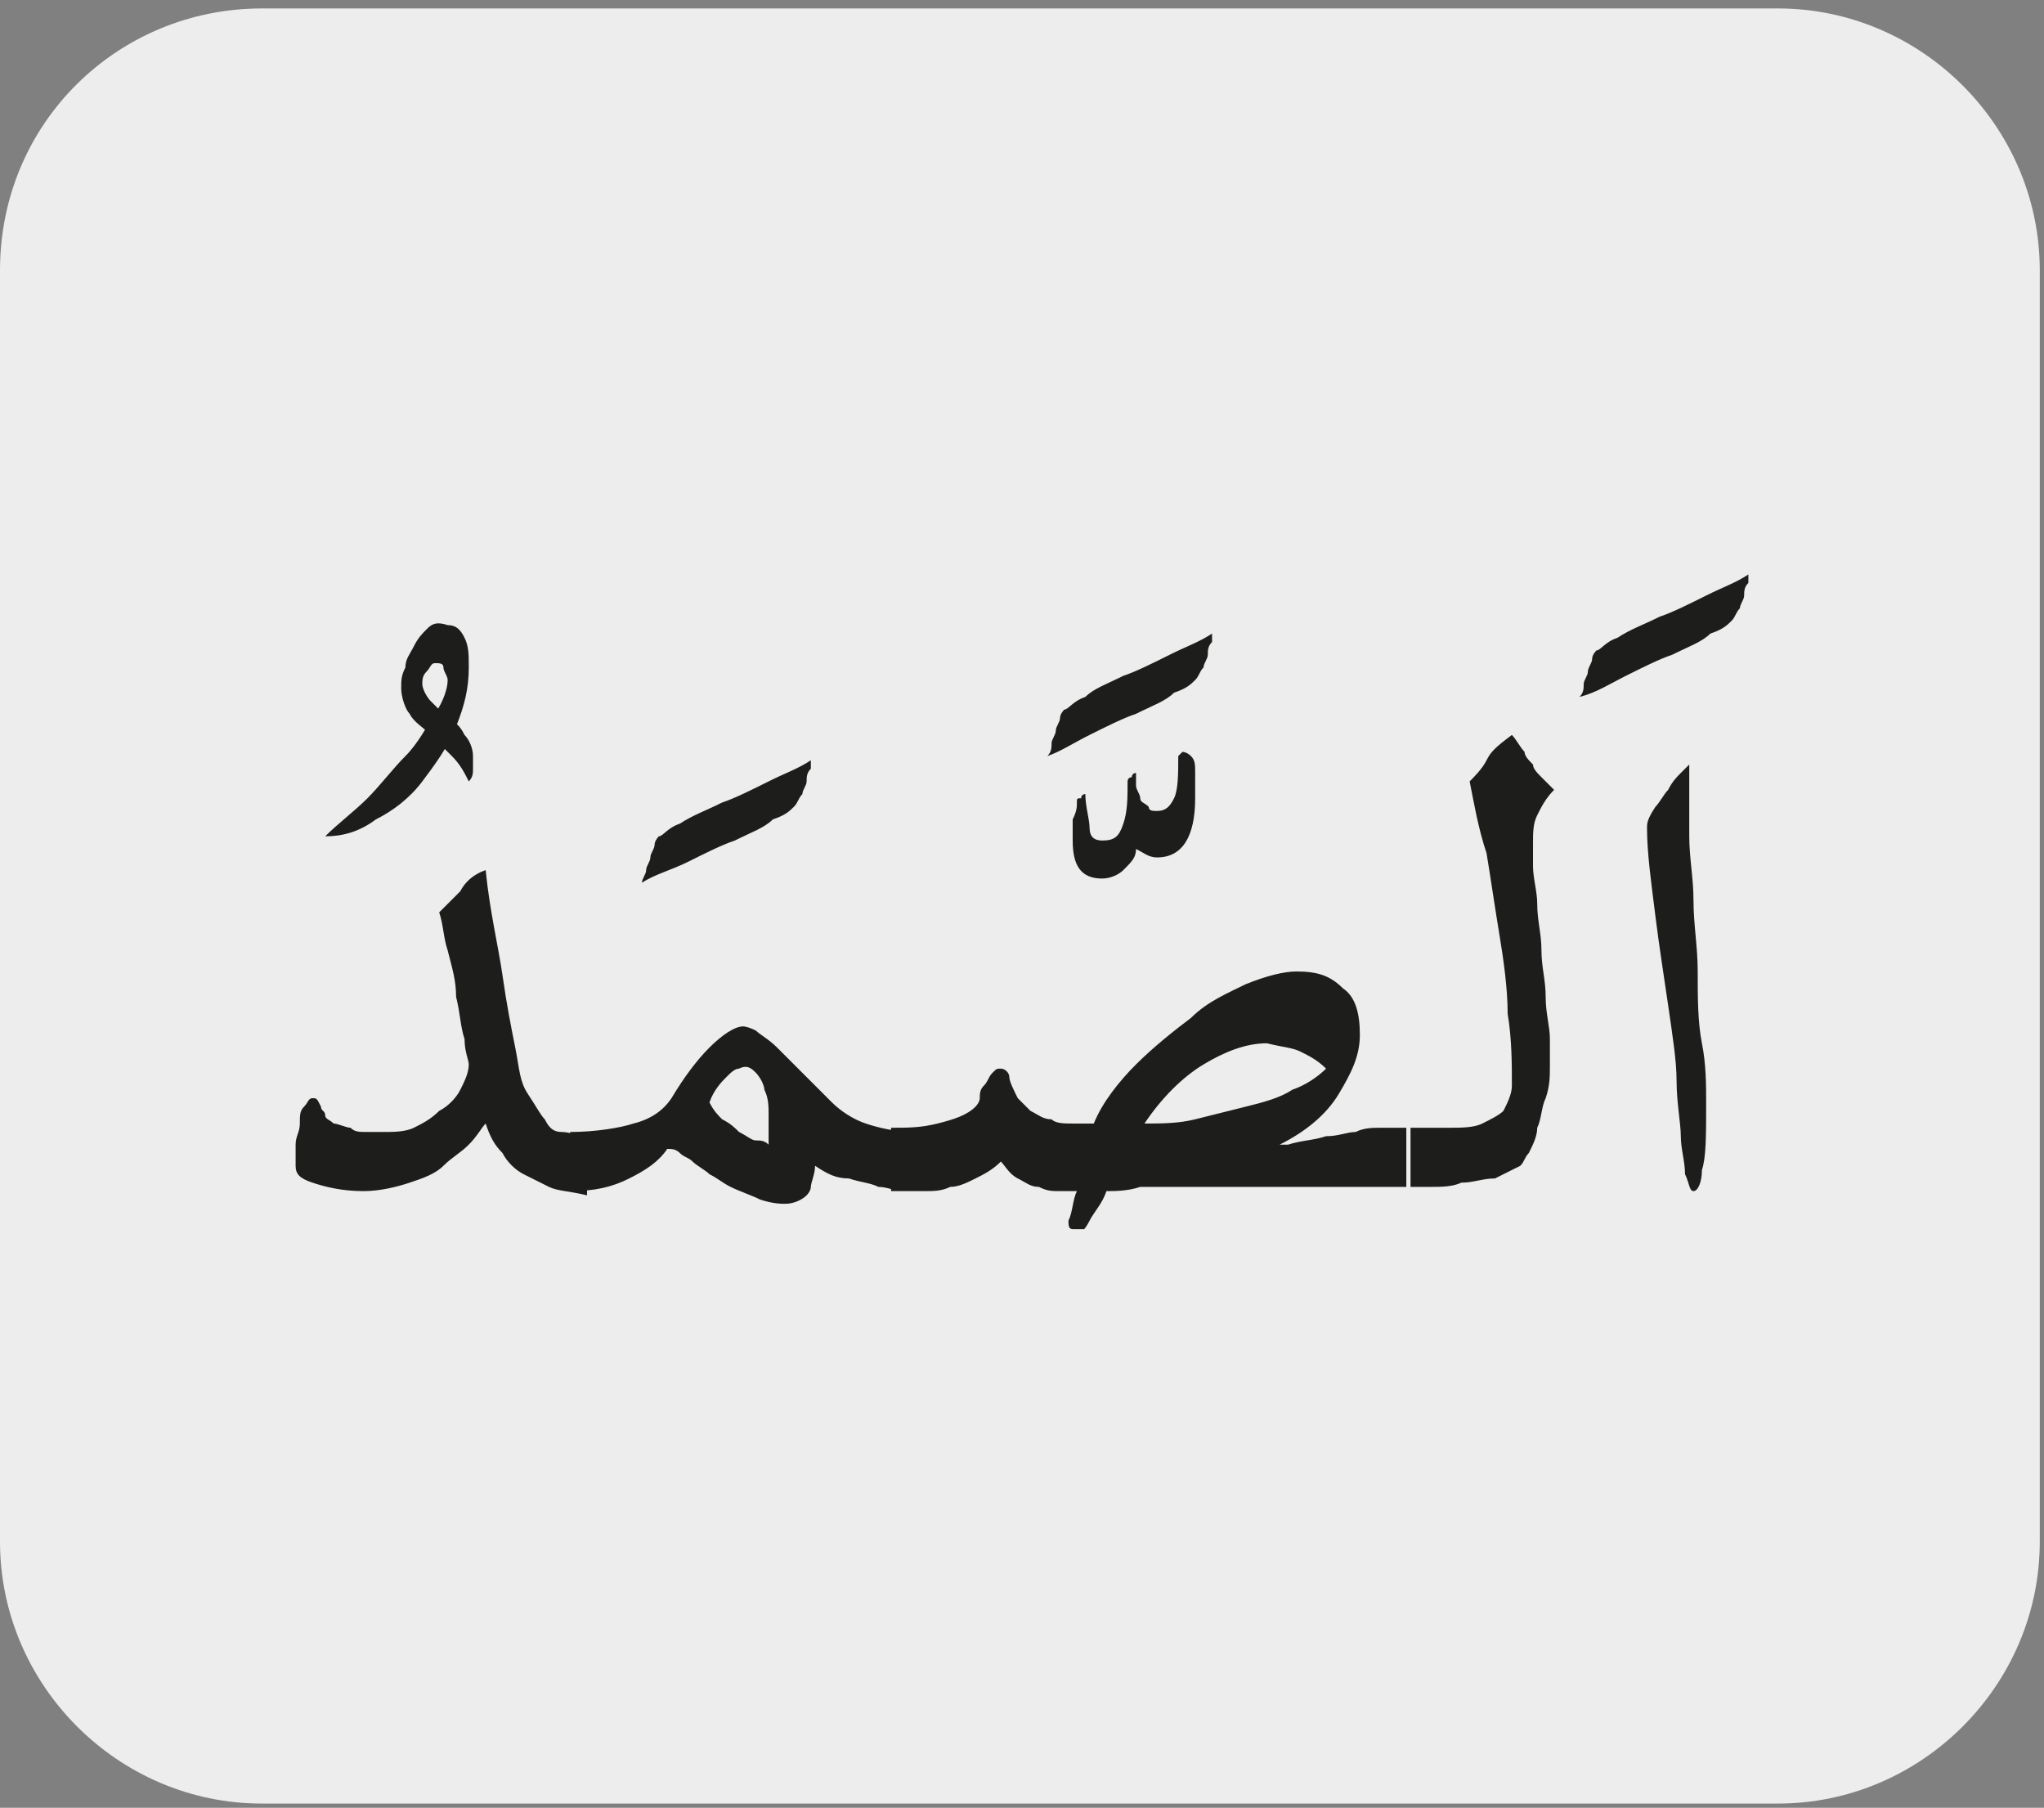 <?xml version="1.0" encoding="utf-8"?>
<!-- Generator: Adobe Illustrator 24.1.3, SVG Export Plug-In . SVG Version: 6.00 Build 0)  -->
<svg version="1.1" id="katman_1" xmlns="http://www.w3.org/2000/svg" xmlns:xlink="http://www.w3.org/1999/xlink" x="0px" y="0px"
	 viewBox="0 0 48.4 42.8" style="enable-background:new 0 0 48.4 42.8;" xml:space="preserve">
<rect x="0" y="0" width="48.4" height="42.8" fill="#808080" stroke="none"/>
<style type="text/css">
	.st0{clip-path:url(#SVGID_2_);fill:#EDEDED;}
	.st1{clip-path:url(#SVGID_6_);fill:#1D1D1B;}
</style>
<g>
	<g>
		<defs>
			<rect id="SVGID_1_" x="-0.1" width="48.7" height="42.8"/>
		</defs>
		<clipPath id="SVGID_2_">
			<use xlink:href="#SVGID_1_"  style="overflow:visible;"/>
		</clipPath>
		<path class="st0" d="M6.2,0.2C2.8,0.2,0,2.9,0,6.4v30.1c0,3.4,2.8,6.2,6.2,6.2h35.9c3.4,0,6.2-2.8,6.2-6.2V6.4
			c0-3.4-2.8-6.2-6.2-6.2C42.2,0.2,6.2,0.2,6.2,0.2z"/>
	</g>
	<g>
		<defs>
			<rect id="SVGID_3_" x="-0.1" width="48.7" height="42.8"/>
		</defs>
		<clipPath id="SVGID_4_">
			<use xlink:href="#SVGID_3_"  style="overflow:visible;"/>
		</clipPath>
	</g>
</g>
<g>
	<defs>
		<rect id="SVGID_5_" x="7" y="13.6" width="34.4" height="15.5"/>
	</defs>
	<clipPath id="SVGID_6_">
		<use xlink:href="#SVGID_5_"  style="overflow:visible;"/>
	</clipPath>
	<path class="st1" d="M39.2,21.7c0.1,0.8,0.2,1.4,0.3,2.1c0.1,0.7,0.2,1.3,0.2,1.8c0,0.5,0.1,1,0.1,1.3c0,0.3,0.1,0.6,0.1,0.9
		c0.1,0.2,0.1,0.4,0.2,0.4c0.1,0,0.2-0.2,0.2-0.5c0.1-0.3,0.1-0.8,0.1-1.6c0-0.4,0-0.9-0.1-1.4s-0.1-1.1-0.1-1.7
		c0-0.6-0.1-1.1-0.1-1.7c0-0.5-0.1-1-0.1-1.5c0-0.3,0-0.6,0-0.8v-0.6c0,0,0-0.1,0-0.1c0,0,0-0.1,0-0.1c0,0,0-0.1,0-0.1
		c0,0-0.1,0.1-0.2,0.2c-0.1,0.1-0.2,0.2-0.3,0.4c-0.1,0.1-0.2,0.3-0.3,0.4C39,19.4,39,19.5,39,19.6C39,20.2,39.1,20.9,39.2,21.7
		 M38.5,16c0.4-0.2,0.8-0.4,1.1-0.5c0.4-0.2,0.7-0.3,0.9-0.5c0.3-0.1,0.4-0.2,0.5-0.3c0.1-0.1,0.1-0.2,0.2-0.3
		c0-0.1,0.1-0.2,0.1-0.3c0-0.1,0-0.2,0.1-0.3c0-0.1,0-0.2,0-0.2c-0.3,0.2-0.6,0.3-1,0.5c-0.4,0.2-0.8,0.4-1.1,0.5
		c-0.4,0.2-0.7,0.3-1,0.5c-0.3,0.1-0.4,0.3-0.5,0.3c0,0-0.1,0.1-0.1,0.2s-0.1,0.2-0.1,0.3c0,0.1-0.1,0.2-0.1,0.3
		c0,0.1,0,0.2-0.1,0.3C37.8,16.4,38.1,16.2,38.5,16 M35.2,18c-0.1,0.2-0.3,0.4-0.4,0.5c0.1,0.5,0.2,1.1,0.4,1.7
		c0.1,0.6,0.2,1.3,0.3,1.9c0.1,0.6,0.2,1.3,0.2,1.9c0.1,0.6,0.1,1.2,0.1,1.7c0,0.2-0.1,0.4-0.2,0.6c-0.1,0.1-0.3,0.2-0.5,0.3
		c-0.2,0.1-0.5,0.1-0.8,0.1c-0.3,0-0.6,0-0.9,0v1.4c0.1,0,0.3,0,0.5,0c0.2,0,0.5,0,0.7-0.1c0.3,0,0.5-0.1,0.8-0.1
		c0.2-0.1,0.4-0.2,0.6-0.3c0.1-0.1,0.1-0.2,0.2-0.3c0.1-0.2,0.2-0.4,0.2-0.6c0.1-0.2,0.1-0.5,0.2-0.7c0.1-0.3,0.1-0.5,0.1-0.8
		c0-0.1,0-0.3,0-0.6c0-0.3-0.1-0.6-0.1-1c0-0.4-0.1-0.7-0.1-1.1c0-0.4-0.1-0.7-0.1-1.1c0-0.3-0.1-0.6-0.1-0.9c0-0.2,0-0.4,0-0.5
		c0-0.3,0-0.5,0.1-0.7c0.1-0.2,0.2-0.4,0.4-0.6c-0.1-0.1-0.2-0.2-0.3-0.3c-0.1-0.1-0.2-0.2-0.2-0.3c-0.1-0.1-0.2-0.2-0.2-0.3
		c-0.1-0.1-0.2-0.3-0.3-0.4C35.4,17.7,35.3,17.8,35.2,18 M30.8,24.9c0.2,0.1,0.4,0.2,0.6,0.4c-0.2,0.2-0.5,0.4-0.8,0.5
		c-0.3,0.2-0.7,0.3-1.1,0.4c-0.4,0.1-0.8,0.2-1.2,0.3c-0.4,0.1-0.8,0.1-1.2,0.1c0.4-0.6,0.9-1.1,1.4-1.4c0.5-0.3,1-0.5,1.5-0.5
		C30.4,24.8,30.6,24.8,30.8,24.9 M21.4,28.2c0.2,0,0.3,0,0.5,0c0.2,0,0.4,0,0.6-0.1c0.2,0,0.4-0.1,0.6-0.2c0.2-0.1,0.4-0.2,0.6-0.4
		c0.1,0.1,0.2,0.3,0.4,0.4c0.2,0.1,0.3,0.2,0.5,0.2c0.2,0.1,0.3,0.1,0.5,0.1c0.2,0,0.3,0,0.4,0c-0.1,0.2-0.1,0.5-0.2,0.7
		c0,0.1,0,0.2,0.1,0.2c0.1,0.1,0.1,0.1,0.1,0.1c0.1,0,0.2-0.1,0.3-0.3c0.1-0.2,0.3-0.4,0.4-0.7c0.2,0,0.5,0,0.8-0.1
		c0.3,0,0.5,0,0.8,0c0.1,0,0.3,0,0.6,0c0.3,0,0.6,0,1,0c0.4,0,0.8,0,1.2,0c0.4,0,0.8,0,1.2,0c0.4,0,0.7,0,1,0c0.3,0,0.5,0,0.5,0
		v-1.4c-0.2,0-0.4,0-0.6,0c-0.2,0-0.4,0-0.6,0.1c-0.2,0-0.4,0.1-0.7,0.1c-0.3,0.1-0.6,0.1-0.9,0.2c0,0,0,0-0.1,0c0,0,0,0-0.1,0
		c0.6-0.3,1.1-0.7,1.4-1.2s0.5-0.9,0.5-1.4c0-0.5-0.1-0.9-0.4-1.1c-0.3-0.3-0.6-0.4-1.1-0.4c-0.3,0-0.7,0.1-1.2,0.3
		c-0.4,0.2-0.9,0.4-1.3,0.8c-0.4,0.3-0.9,0.7-1.3,1.1c-0.4,0.4-0.8,0.9-1,1.4c-0.1,0-0.3,0-0.5,0c-0.2,0-0.4,0-0.5-0.1
		c-0.2,0-0.3-0.1-0.5-0.2c-0.1-0.1-0.2-0.2-0.3-0.3c-0.1-0.2-0.2-0.4-0.2-0.5s-0.1-0.2-0.2-0.2c-0.1,0-0.1,0-0.2,0.1
		c-0.1,0.1-0.1,0.2-0.2,0.3c-0.1,0.1-0.1,0.2-0.1,0.3c0,0.1-0.1,0.2-0.1,0.2h0c-0.2,0.2-0.5,0.3-0.9,0.4s-0.7,0.1-1.1,0.1V28.2z
		 M28,17.8c0,0-0.1,0.1-0.1,0.1c0,0.4,0,0.8-0.1,1c-0.1,0.2-0.2,0.3-0.4,0.3c-0.1,0-0.2,0-0.2-0.1C27.1,19,27,19,27,18.9
		c0-0.1-0.1-0.2-0.1-0.3c0-0.1,0-0.2,0-0.3c0,0-0.1,0-0.1,0.1c0,0-0.1,0-0.1,0.1c0,0.4,0,0.7-0.1,1c-0.1,0.3-0.2,0.4-0.5,0.4
		c-0.2,0-0.3-0.1-0.3-0.3c0-0.2-0.1-0.5-0.1-0.8c0,0-0.1,0-0.1,0.1c-0.1,0-0.1,0-0.1,0.1c0,0.1,0,0.2-0.1,0.4c0,0.2,0,0.4,0,0.5
		c0,0.6,0.2,0.9,0.7,0.9c0.2,0,0.4-0.1,0.5-0.2c0.2-0.2,0.3-0.3,0.3-0.5c0.2,0.1,0.3,0.2,0.5,0.2c0.6,0,0.9-0.5,0.9-1.4
		c0-0.2,0-0.4,0-0.6c0-0.2,0-0.3-0.1-0.4C28.1,17.8,28,17.8,28,17.8 M25.8,17.4c0.4-0.2,0.8-0.4,1.1-0.5c0.4-0.2,0.7-0.3,0.9-0.5
		c0.3-0.1,0.4-0.2,0.5-0.3c0.1-0.1,0.1-0.2,0.2-0.3c0-0.1,0.1-0.2,0.1-0.3c0-0.1,0-0.2,0.1-0.3c0-0.1,0-0.2,0-0.2
		c-0.3,0.2-0.6,0.3-1,0.5c-0.4,0.2-0.8,0.4-1.1,0.5c-0.4,0.2-0.7,0.3-0.9,0.5c-0.3,0.1-0.4,0.3-0.5,0.3c0,0-0.1,0.1-0.1,0.2
		c0,0.1-0.1,0.2-0.1,0.3c0,0.1-0.1,0.2-0.1,0.3c0,0.1,0,0.2-0.1,0.3C25.1,17.8,25.4,17.6,25.8,17.4 M17.9,25.4
		c0.1,0.1,0.2,0.3,0.2,0.4c0.1,0.2,0.1,0.4,0.1,0.6c0,0.2,0,0.4,0,0.7C18.1,27,18,27,17.9,27c-0.1,0-0.2-0.1-0.4-0.2
		c-0.1-0.1-0.2-0.2-0.4-0.3c-0.1-0.1-0.2-0.2-0.3-0.4c0.1-0.3,0.3-0.5,0.4-0.6c0.1-0.1,0.2-0.2,0.3-0.2
		C17.7,25.2,17.8,25.3,17.9,25.4 M13.5,28.2c0.6,0,1-0.1,1.4-0.3c0.4-0.2,0.7-0.4,0.9-0.7c0.1,0,0.2,0,0.3,0.1
		c0.1,0.1,0.2,0.1,0.3,0.2c0.1,0.1,0.3,0.2,0.4,0.3c0.2,0.1,0.3,0.2,0.5,0.3c0.2,0.1,0.5,0.2,0.7,0.3c0.3,0.1,0.5,0.1,0.6,0.1
		c0.2,0,0.4-0.1,0.5-0.2c0,0,0.1-0.1,0.1-0.2c0-0.1,0.1-0.3,0.1-0.5c0.3,0.2,0.5,0.3,0.8,0.3c0.3,0.1,0.5,0.1,0.7,0.2
		c0.2,0,0.4,0.1,0.6,0.1c0.2,0,0.3,0,0.3,0v-1.4c-0.5,0-0.9-0.1-1.2-0.2c-0.3-0.1-0.6-0.3-0.8-0.5c-0.2-0.2-0.5-0.5-0.7-0.7
		c-0.2-0.2-0.4-0.4-0.6-0.6s-0.4-0.3-0.5-0.4c-0.2-0.1-0.3-0.1-0.3-0.1c-0.2,0-0.5,0.2-0.8,0.5c-0.3,0.3-0.6,0.7-0.9,1.2
		c-0.2,0.3-0.5,0.5-0.9,0.6c-0.3,0.1-0.9,0.2-1.5,0.2V28.2z M16.3,20.4c0.4-0.2,0.8-0.4,1.1-0.5c0.4-0.2,0.7-0.3,0.9-0.5
		c0.3-0.1,0.4-0.2,0.5-0.3c0.1-0.1,0.1-0.2,0.2-0.3c0-0.1,0.1-0.2,0.1-0.3c0-0.1,0-0.2,0.1-0.3c0-0.1,0-0.2,0-0.2
		c-0.3,0.2-0.6,0.3-1,0.5c-0.4,0.2-0.8,0.4-1.1,0.5c-0.4,0.2-0.7,0.3-1,0.5c-0.3,0.1-0.4,0.3-0.5,0.3c0,0-0.1,0.1-0.1,0.2
		c0,0.1-0.1,0.2-0.1,0.3c0,0.1-0.1,0.2-0.1,0.3c0,0.1-0.1,0.2-0.1,0.3C15.5,20.7,15.9,20.6,16.3,20.4 M10.9,21.1
		c-0.2,0.2-0.3,0.3-0.5,0.5c0.1,0.3,0.1,0.6,0.2,0.9c0.1,0.4,0.2,0.7,0.2,1.1c0.1,0.4,0.1,0.7,0.2,1c0,0.3,0.1,0.5,0.1,0.6
		c0,0.2-0.1,0.4-0.2,0.6c-0.1,0.2-0.3,0.4-0.5,0.5c-0.2,0.2-0.4,0.3-0.6,0.4c-0.2,0.1-0.5,0.1-0.7,0.1c-0.1,0-0.3,0-0.4,0
		c-0.2,0-0.3,0-0.4-0.1c-0.1,0-0.3-0.1-0.4-0.1c-0.1-0.1-0.2-0.1-0.2-0.2c0-0.1-0.1-0.1-0.1-0.2C7.5,26,7.5,26,7.4,26
		c-0.1,0-0.1,0.1-0.2,0.2s-0.1,0.2-0.1,0.4c0,0.2-0.1,0.3-0.1,0.5c0,0.2,0,0.4,0,0.5c0,0.2,0.1,0.3,0.4,0.4c0.3,0.1,0.7,0.2,1.2,0.2
		c0.4,0,0.8-0.1,1.1-0.2c0.3-0.1,0.6-0.2,0.8-0.4c0.2-0.2,0.4-0.3,0.6-0.5c0.2-0.2,0.3-0.4,0.4-0.5c0.1,0.3,0.2,0.5,0.4,0.7
		c0.1,0.2,0.3,0.4,0.5,0.5c0.2,0.1,0.4,0.2,0.6,0.3c0.2,0.1,0.5,0.1,0.9,0.2v-1.4c-0.2,0-0.4-0.1-0.6-0.1c-0.2,0-0.3-0.1-0.4-0.3
		c-0.1-0.1-0.2-0.3-0.4-0.6s-0.2-0.6-0.3-1.1c-0.1-0.5-0.2-1-0.3-1.7c-0.1-0.7-0.3-1.5-0.4-2.5C11.2,20.7,11,20.9,10.9,21.1
		 M10.1,14.9c-0.1,0.1-0.2,0.2-0.3,0.4c-0.1,0.2-0.2,0.3-0.2,0.5c-0.1,0.2-0.1,0.3-0.1,0.5c0,0.2,0.1,0.5,0.2,0.6
		c0.1,0.2,0.3,0.3,0.5,0.5s0.3,0.3,0.5,0.5c0.2,0.2,0.3,0.4,0.4,0.6c0.1-0.1,0.1-0.2,0.1-0.3c0-0.1,0-0.2,0-0.3
		c0-0.2-0.1-0.4-0.2-0.5c-0.1-0.2-0.2-0.3-0.4-0.4c-0.1-0.1-0.3-0.3-0.4-0.4c-0.1-0.1-0.2-0.3-0.2-0.4c0-0.1,0-0.2,0.1-0.3
		c0.1-0.1,0.1-0.2,0.2-0.2c0.1,0,0.2,0,0.2,0.1c0,0.1,0.1,0.2,0.1,0.3c0,0.2-0.1,0.5-0.3,0.8c-0.2,0.3-0.4,0.7-0.7,1
		c-0.3,0.3-0.6,0.7-0.9,1c-0.3,0.3-0.7,0.6-1,0.9c0.4,0,0.8-0.1,1.2-0.4c0.4-0.2,0.8-0.5,1.1-0.9c0.3-0.4,0.6-0.8,0.8-1.3
		c0.2-0.5,0.3-0.9,0.3-1.4c0-0.3,0-0.5-0.1-0.7c-0.1-0.2-0.2-0.3-0.4-0.3C10.3,14.7,10.2,14.8,10.1,14.9"/>
</g>
</svg>
